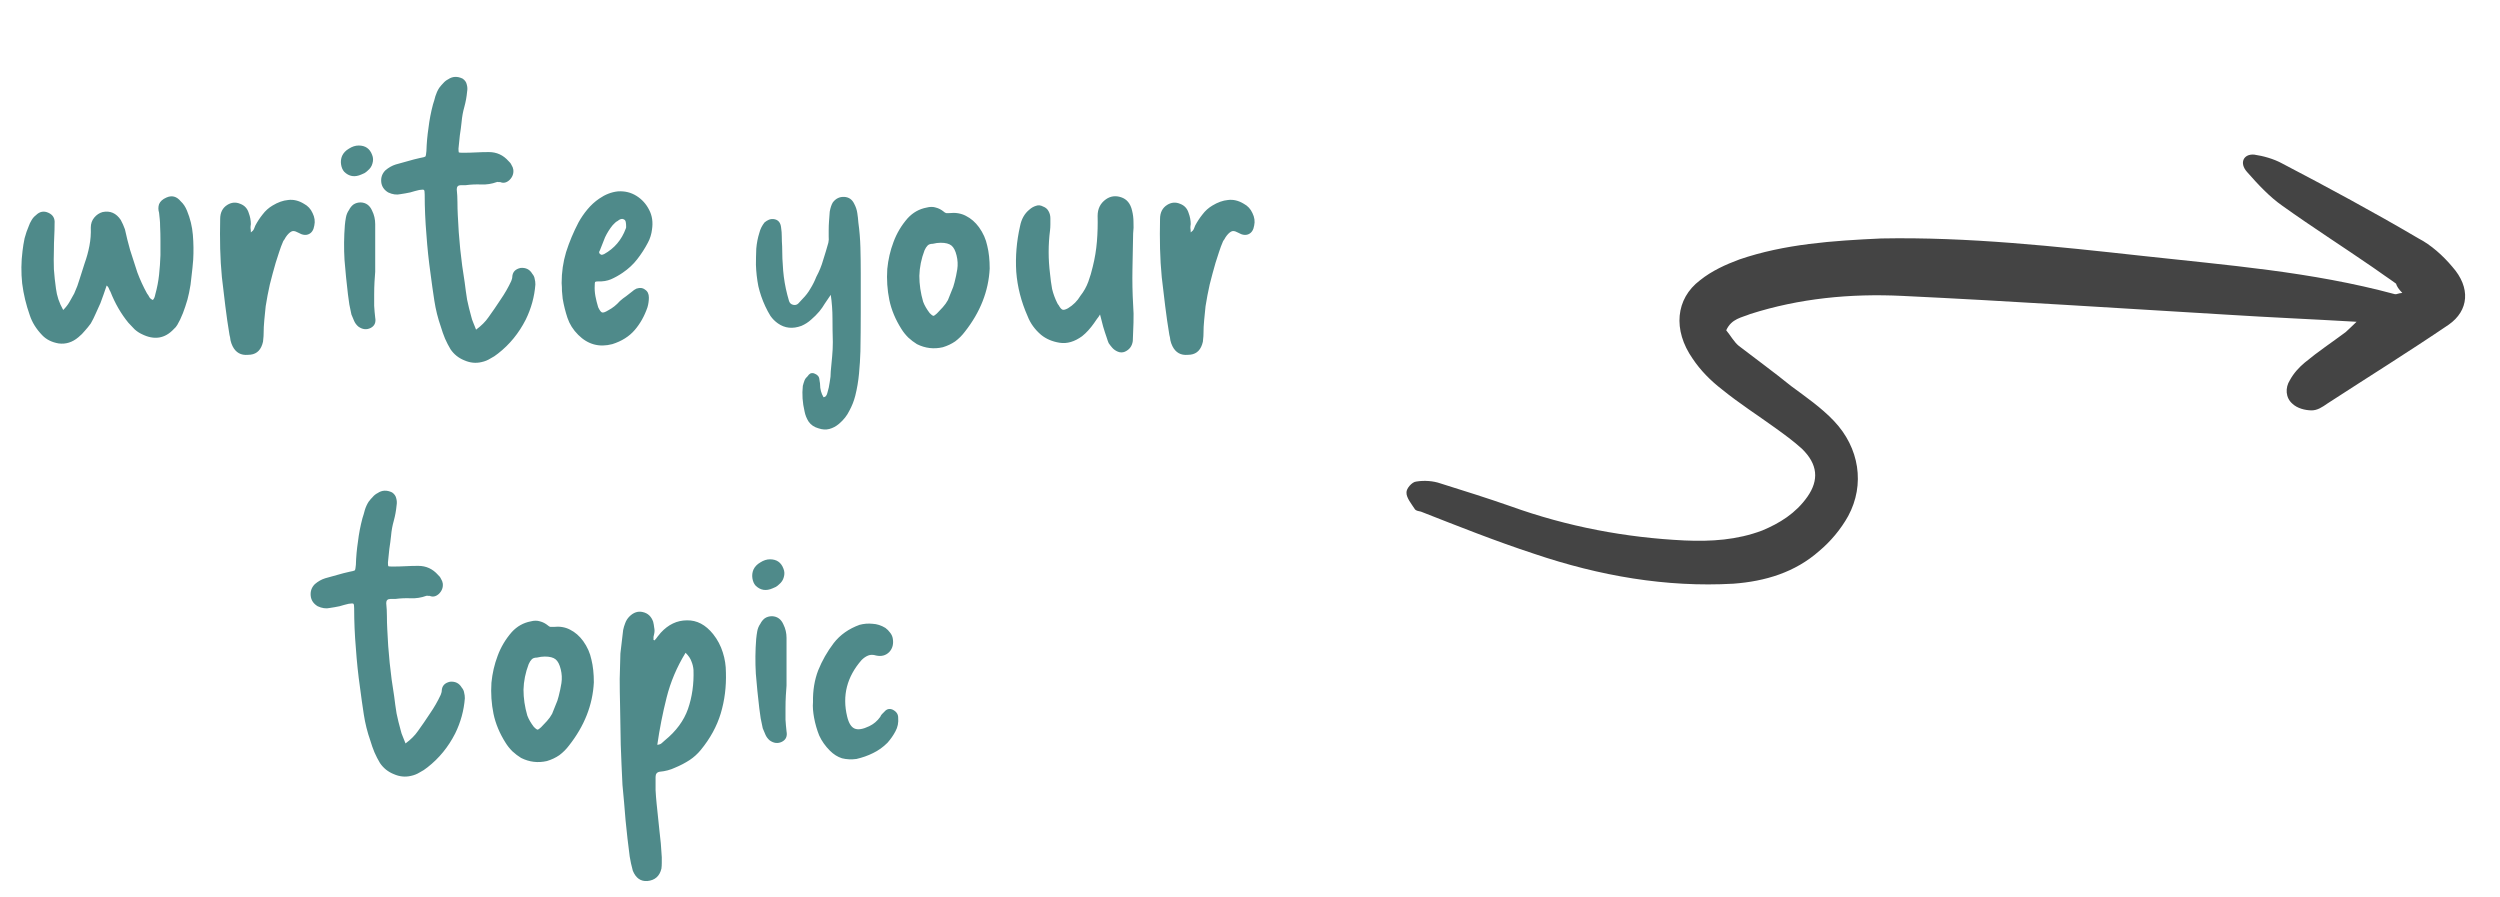 <svg width="145" height="52" viewBox="0 0 145 52" fill="none" xmlns="http://www.w3.org/2000/svg">
<path d="M139.334 16.99C139.085 17.006 139.007 17.087 138.898 17.061C134.032 15.748 129.144 15.383 124.254 14.841C119.209 14.288 114.163 13.734 109.107 13.831C106.3 13.962 103.508 14.148 100.879 15.05C100.101 15.34 99.293 15.699 98.596 16.26C97.186 17.327 97.016 19.143 98.17 20.798C98.629 21.485 99.212 22.075 99.872 22.584C100.879 23.401 101.946 24.083 102.983 24.832C103.502 25.207 104.02 25.582 104.508 26.024C105.437 26.924 105.508 27.843 104.831 28.81C104.153 29.777 103.206 30.353 102.211 30.768C100.75 31.321 99.252 31.415 97.707 31.347C94.303 31.185 90.911 30.55 87.607 29.36C86.245 28.884 84.899 28.462 83.553 28.04C83.099 27.881 82.583 27.858 82.147 27.93C81.897 27.945 81.558 28.341 81.576 28.571C81.563 28.869 81.878 29.245 82.068 29.541C82.147 29.635 82.303 29.648 82.413 29.674C84.543 30.509 86.736 31.384 88.99 32.123C92.779 33.404 96.64 34.076 100.539 33.854C102.379 33.717 104.107 33.202 105.515 31.958C106.166 31.412 106.768 30.703 107.197 29.927C108.179 28.105 107.847 25.969 106.366 24.412C105.625 23.633 104.73 23.017 103.881 22.388C102.875 21.571 101.838 20.822 100.848 20.058C100.58 19.844 100.358 19.44 100.121 19.157C100.427 18.478 101.02 18.419 101.517 18.212C104.349 17.308 107.311 17.013 110.356 17.163C116.648 17.463 122.925 17.884 129.187 18.252C131.622 18.408 134.042 18.509 136.681 18.663C136.403 18.923 136.248 19.087 136.047 19.264C135.256 19.853 134.45 20.387 133.676 21.03C133.35 21.304 133.041 21.631 132.811 22.053C132.534 22.488 132.555 23.07 132.964 23.419C133.248 23.687 133.686 23.791 134.045 23.802C134.404 23.813 134.698 23.607 134.993 23.402C137.335 21.88 139.694 20.412 142.02 18.835C143.198 18.014 143.311 16.686 142.238 15.477C141.686 14.818 140.994 14.201 140.272 13.828C137.683 12.306 135.017 10.867 132.366 9.481C131.88 9.214 131.27 9.044 130.739 8.967C130.114 8.918 129.869 9.461 130.327 9.972C130.942 10.671 131.62 11.409 132.389 11.944C134.133 13.189 135.891 14.311 137.619 15.502C138.075 15.836 138.515 16.117 138.97 16.451C139.019 16.613 139.114 16.762 139.334 16.99Z" fill="#444444"/>
<path d="M3.666 17.98C3.813 17.833 3.933 17.68 4.026 17.52C4.12 17.347 4.213 17.18 4.306 17.02C4.44 16.727 4.546 16.44 4.626 16.16C4.72 15.867 4.813 15.573 4.906 15.28C5.026 14.947 5.12 14.607 5.186 14.26C5.253 13.913 5.28 13.56 5.266 13.2C5.266 12.973 5.333 12.78 5.466 12.62C5.6 12.46 5.76 12.353 5.946 12.3C6.386 12.207 6.74 12.36 7.006 12.76C7.1 12.933 7.18 13.113 7.246 13.3C7.286 13.487 7.333 13.687 7.386 13.9C7.44 14.1 7.493 14.3 7.546 14.5C7.68 14.927 7.82 15.36 7.966 15.8C8.126 16.227 8.313 16.633 8.526 17.02C8.58 17.087 8.626 17.16 8.666 17.24C8.706 17.307 8.773 17.36 8.866 17.4C8.933 17.333 8.98 17.227 9.006 17.08C9.113 16.693 9.186 16.313 9.226 15.94C9.266 15.567 9.293 15.187 9.306 14.8C9.306 14.507 9.306 14.22 9.306 13.94C9.306 13.66 9.3 13.387 9.286 13.12C9.286 12.973 9.28 12.84 9.266 12.72C9.253 12.6 9.24 12.473 9.226 12.34C9.173 12.167 9.173 12 9.226 11.84C9.293 11.68 9.433 11.553 9.646 11.46C9.966 11.313 10.246 11.387 10.486 11.68C10.633 11.813 10.753 11.993 10.846 12.22C11.033 12.673 11.146 13.14 11.186 13.62C11.226 14.1 11.233 14.58 11.206 15.06C11.18 15.393 11.146 15.72 11.106 16.04C11.08 16.36 11.033 16.673 10.966 16.98C10.913 17.247 10.84 17.513 10.746 17.78C10.666 18.033 10.566 18.287 10.446 18.54C10.393 18.633 10.34 18.733 10.286 18.84C10.233 18.933 10.166 19.013 10.086 19.08C9.566 19.64 8.946 19.74 8.226 19.38C8.08 19.313 7.94 19.22 7.806 19.1C7.686 18.967 7.566 18.84 7.446 18.72C7.02 18.2 6.673 17.6 6.406 16.92C6.38 16.88 6.353 16.827 6.326 16.76C6.3 16.68 6.253 16.613 6.186 16.56C6.066 16.92 5.946 17.26 5.826 17.58C5.733 17.793 5.64 18 5.546 18.2C5.466 18.387 5.373 18.573 5.266 18.76C5.16 18.907 5.046 19.047 4.926 19.18C4.82 19.313 4.693 19.44 4.546 19.56C4.2 19.853 3.82 19.973 3.406 19.92C3.006 19.853 2.686 19.693 2.446 19.44C2.1 19.08 1.86 18.693 1.726 18.28C1.513 17.68 1.366 17.067 1.286 16.44C1.22 15.813 1.226 15.187 1.306 14.56C1.333 14.32 1.373 14.073 1.426 13.82C1.493 13.567 1.573 13.333 1.666 13.12C1.706 13 1.76 12.887 1.826 12.78C1.893 12.66 1.98 12.56 2.086 12.48C2.3 12.267 2.54 12.22 2.806 12.34C3.073 12.46 3.193 12.667 3.166 12.96C3.166 13.213 3.16 13.467 3.146 13.72C3.133 13.973 3.126 14.233 3.126 14.5C3.113 14.873 3.113 15.247 3.126 15.62C3.153 15.993 3.193 16.367 3.246 16.74C3.273 16.953 3.32 17.16 3.386 17.36C3.453 17.56 3.546 17.767 3.666 17.98ZM14.55 13.48C14.644 13.413 14.704 13.347 14.73 13.28C14.757 13.2 14.784 13.133 14.81 13.08C14.93 12.853 15.07 12.64 15.23 12.44C15.39 12.227 15.584 12.053 15.81 11.92C16.117 11.733 16.417 11.627 16.71 11.6C17.017 11.56 17.324 11.633 17.63 11.82C17.857 11.94 18.024 12.12 18.13 12.36C18.25 12.6 18.284 12.84 18.23 13.08C18.19 13.333 18.084 13.5 17.91 13.58C17.737 13.66 17.537 13.633 17.31 13.5C17.19 13.433 17.09 13.4 17.01 13.4C16.93 13.4 16.837 13.453 16.73 13.56C16.677 13.613 16.624 13.68 16.57 13.76C16.53 13.84 16.484 13.913 16.43 13.98C16.337 14.193 16.257 14.407 16.19 14.62C16.124 14.82 16.057 15.027 15.99 15.24C15.87 15.653 15.757 16.073 15.65 16.5C15.557 16.913 15.477 17.333 15.41 17.76C15.384 18.027 15.357 18.293 15.33 18.56C15.304 18.827 15.29 19.093 15.29 19.36C15.29 19.453 15.284 19.553 15.27 19.66C15.27 19.767 15.25 19.873 15.21 19.98C15.077 20.38 14.804 20.58 14.39 20.58C13.977 20.62 13.677 20.453 13.49 20.08C13.437 19.973 13.397 19.86 13.37 19.74C13.357 19.62 13.337 19.513 13.31 19.42C13.217 18.86 13.137 18.307 13.07 17.76C13.004 17.2 12.937 16.64 12.87 16.08C12.817 15.533 12.784 14.98 12.77 14.42C12.757 13.847 12.757 13.273 12.77 12.7C12.77 12.327 12.91 12.053 13.19 11.88C13.43 11.733 13.677 11.713 13.93 11.82C14.184 11.913 14.35 12.093 14.43 12.36C14.51 12.573 14.55 12.787 14.55 13C14.537 13.067 14.53 13.14 14.53 13.22C14.544 13.3 14.55 13.387 14.55 13.48ZM20.962 10.12C20.575 10.293 20.242 10.24 19.962 9.96C19.869 9.853 19.809 9.713 19.782 9.54C19.755 9.367 19.775 9.2 19.842 9.04C19.922 8.867 20.055 8.727 20.242 8.62C20.429 8.5 20.615 8.44 20.802 8.44C21.189 8.44 21.449 8.62 21.582 8.98C21.649 9.14 21.655 9.307 21.602 9.48C21.562 9.64 21.469 9.78 21.322 9.9C21.269 9.953 21.209 10 21.142 10.04C21.089 10.067 21.029 10.093 20.962 10.12ZM21.762 18.42C21.815 18.7 21.729 18.9 21.502 19.02C21.262 19.14 21.022 19.113 20.782 18.94C20.675 18.847 20.595 18.74 20.542 18.62C20.489 18.5 20.435 18.373 20.382 18.24C20.342 18.053 20.302 17.86 20.262 17.66C20.235 17.46 20.209 17.267 20.182 17.08C20.102 16.413 20.035 15.747 19.982 15.08C19.942 14.4 19.949 13.727 20.002 13.06C20.015 12.913 20.035 12.767 20.062 12.62C20.089 12.46 20.149 12.313 20.242 12.18C20.309 12.047 20.395 11.94 20.502 11.86C20.622 11.78 20.762 11.74 20.922 11.74C21.229 11.753 21.449 11.913 21.582 12.22C21.702 12.46 21.762 12.72 21.762 13V15.76C21.749 15.92 21.735 16.113 21.722 16.34C21.709 16.567 21.702 16.813 21.702 17.08C21.702 17.293 21.702 17.513 21.702 17.74C21.715 17.967 21.735 18.193 21.762 18.42ZM27.612 19.12C27.919 18.893 28.159 18.653 28.332 18.4C28.572 18.067 28.806 17.727 29.032 17.38C29.272 17.033 29.479 16.673 29.652 16.3C29.666 16.247 29.679 16.207 29.692 16.18C29.706 16.14 29.712 16.1 29.712 16.06C29.726 15.78 29.886 15.607 30.192 15.54C30.499 15.513 30.726 15.627 30.872 15.88C30.952 15.973 30.999 16.073 31.012 16.18C31.039 16.273 31.052 16.38 31.052 16.5C30.999 17.207 30.812 17.887 30.492 18.54C30.092 19.327 29.559 19.98 28.892 20.5C28.746 20.62 28.592 20.72 28.432 20.8C28.286 20.893 28.119 20.96 27.932 21C27.599 21.08 27.266 21.047 26.932 20.9C26.599 20.767 26.332 20.553 26.132 20.26C26.012 20.06 25.906 19.853 25.812 19.64C25.719 19.413 25.639 19.187 25.572 18.96C25.399 18.467 25.272 17.96 25.192 17.44C25.112 16.92 25.039 16.4 24.972 15.88C24.866 15.133 24.786 14.373 24.732 13.6C24.666 12.827 24.632 12.053 24.632 11.28C24.632 11.133 24.619 11.047 24.592 11.02C24.566 10.993 24.472 10.993 24.312 11.02C24.139 11.06 23.966 11.107 23.792 11.16C23.606 11.2 23.419 11.233 23.232 11.26C23.006 11.313 22.766 11.28 22.512 11.16C22.272 11.013 22.139 10.813 22.112 10.56C22.086 10.293 22.166 10.067 22.352 9.88C22.539 9.72 22.739 9.607 22.952 9.54C23.192 9.473 23.432 9.407 23.672 9.34C23.899 9.273 24.132 9.213 24.372 9.16C24.532 9.133 24.632 9.107 24.672 9.08C24.699 9.04 24.719 8.933 24.732 8.76C24.746 8.307 24.786 7.86 24.852 7.42C24.906 6.967 24.992 6.513 25.112 6.06C25.166 5.9 25.212 5.74 25.252 5.58C25.306 5.407 25.379 5.247 25.472 5.1C25.552 4.993 25.632 4.9 25.712 4.82C25.792 4.727 25.886 4.653 25.992 4.6C26.246 4.427 26.526 4.413 26.832 4.56C26.966 4.653 27.046 4.767 27.072 4.9C27.112 5.033 27.119 5.173 27.092 5.32C27.066 5.613 27.012 5.907 26.932 6.2C26.852 6.48 26.799 6.773 26.772 7.08C26.746 7.333 26.712 7.587 26.672 7.84C26.646 8.093 26.619 8.353 26.592 8.62C26.592 8.74 26.599 8.813 26.612 8.84C26.639 8.853 26.719 8.86 26.852 8.86C27.119 8.86 27.372 8.853 27.612 8.84C27.852 8.827 28.099 8.82 28.352 8.82C28.806 8.82 29.186 8.993 29.492 9.34C29.572 9.407 29.632 9.487 29.672 9.58C29.726 9.66 29.759 9.747 29.772 9.84C29.799 10.067 29.726 10.267 29.552 10.44C29.379 10.6 29.199 10.64 29.012 10.56C28.986 10.56 28.952 10.56 28.912 10.56C28.886 10.547 28.852 10.547 28.812 10.56C28.519 10.667 28.219 10.713 27.912 10.7C27.619 10.687 27.319 10.7 27.012 10.74H26.732C26.572 10.74 26.492 10.82 26.492 10.98C26.519 11.233 26.532 11.487 26.532 11.74C26.532 11.98 26.539 12.227 26.552 12.48C26.579 13.133 26.626 13.787 26.692 14.44C26.759 15.093 26.846 15.74 26.952 16.38C26.992 16.713 27.039 17.047 27.092 17.38C27.159 17.7 27.239 18.027 27.332 18.36C27.359 18.48 27.399 18.6 27.452 18.72C27.506 18.84 27.559 18.973 27.612 19.12ZM32.575 16.42C32.575 15.793 32.661 15.193 32.834 14.62C33.021 14.033 33.261 13.46 33.554 12.9C33.701 12.633 33.874 12.38 34.075 12.14C34.275 11.9 34.501 11.693 34.755 11.52C35.101 11.28 35.461 11.14 35.834 11.1C36.234 11.073 36.594 11.16 36.914 11.36C37.234 11.56 37.481 11.833 37.654 12.18C37.828 12.513 37.881 12.893 37.815 13.32C37.801 13.44 37.775 13.567 37.734 13.7C37.694 13.833 37.641 13.96 37.575 14.08C37.401 14.413 37.194 14.733 36.955 15.04C36.728 15.333 36.448 15.593 36.114 15.82C35.901 15.967 35.675 16.093 35.434 16.2C35.208 16.293 34.961 16.333 34.694 16.32C34.601 16.32 34.541 16.333 34.514 16.36C34.501 16.387 34.495 16.447 34.495 16.54C34.481 16.753 34.495 16.967 34.535 17.18C34.575 17.393 34.628 17.607 34.694 17.82C34.775 17.993 34.848 18.093 34.914 18.12C34.981 18.147 35.101 18.107 35.275 18C35.528 17.867 35.755 17.687 35.955 17.46C36.075 17.353 36.194 17.26 36.315 17.18C36.434 17.087 36.554 16.993 36.675 16.9C36.728 16.847 36.808 16.793 36.914 16.74C37.114 16.673 37.281 16.693 37.414 16.8C37.561 16.893 37.635 17.047 37.635 17.26C37.635 17.353 37.628 17.447 37.614 17.54C37.601 17.633 37.581 17.727 37.554 17.82C37.381 18.327 37.135 18.767 36.815 19.14C36.495 19.513 36.061 19.787 35.514 19.96C34.755 20.16 34.094 19.98 33.535 19.42C33.241 19.127 33.035 18.8 32.914 18.44C32.794 18.08 32.701 17.707 32.635 17.32C32.621 17.173 32.608 17.027 32.594 16.88C32.594 16.72 32.588 16.567 32.575 16.42ZM36.315 13.12C36.315 13.027 36.308 12.947 36.294 12.88C36.281 12.8 36.241 12.747 36.175 12.72C36.081 12.667 35.961 12.7 35.815 12.82C35.761 12.847 35.715 12.88 35.675 12.92C35.635 12.96 35.588 13.007 35.535 13.06C35.361 13.273 35.215 13.507 35.094 13.76C34.988 14.013 34.888 14.267 34.794 14.52C34.728 14.613 34.734 14.687 34.815 14.74C34.841 14.767 34.874 14.78 34.914 14.78C34.968 14.767 35.008 14.753 35.035 14.74C35.635 14.407 36.054 13.913 36.294 13.26C36.308 13.233 36.315 13.207 36.315 13.18C36.315 13.14 36.315 13.12 36.315 13.12ZM48.184 17.1C48.064 17.273 47.951 17.44 47.844 17.6C47.751 17.76 47.644 17.913 47.524 18.06C47.377 18.233 47.217 18.393 47.044 18.54C46.884 18.687 46.697 18.807 46.484 18.9C45.977 19.087 45.524 19.04 45.124 18.76C44.951 18.64 44.804 18.493 44.684 18.32C44.577 18.147 44.477 17.96 44.384 17.76C44.211 17.387 44.077 17 43.984 16.6C43.904 16.187 43.857 15.773 43.844 15.36C43.844 15.053 43.851 14.74 43.864 14.42C43.891 14.1 43.951 13.793 44.044 13.5C44.097 13.287 44.197 13.087 44.344 12.9C44.424 12.833 44.511 12.78 44.604 12.74C44.711 12.7 44.824 12.693 44.944 12.72C45.157 12.773 45.277 12.933 45.304 13.2C45.331 13.373 45.344 13.553 45.344 13.74C45.344 13.913 45.351 14.093 45.364 14.28C45.364 14.76 45.384 15.233 45.424 15.7C45.464 16.167 45.544 16.633 45.664 17.1C45.691 17.207 45.724 17.327 45.764 17.46C45.804 17.58 45.884 17.653 46.004 17.68C46.124 17.707 46.224 17.68 46.304 17.6C46.384 17.507 46.464 17.42 46.544 17.34C46.731 17.153 46.884 16.953 47.004 16.74C47.137 16.527 47.251 16.3 47.344 16.06C47.517 15.74 47.651 15.413 47.744 15.08C47.851 14.747 47.951 14.413 48.044 14.08C48.071 13.96 48.077 13.84 48.064 13.72C48.064 13.6 48.064 13.48 48.064 13.36C48.064 13.173 48.071 12.993 48.084 12.82C48.097 12.633 48.111 12.453 48.124 12.28C48.164 12.053 48.224 11.873 48.304 11.74C48.477 11.513 48.697 11.407 48.964 11.42C49.231 11.433 49.424 11.567 49.544 11.82C49.637 11.993 49.697 12.173 49.724 12.36C49.751 12.533 49.771 12.713 49.784 12.9C49.851 13.38 49.891 13.867 49.904 14.36C49.917 14.853 49.924 15.347 49.924 15.84C49.924 16.587 49.924 17.347 49.924 18.12C49.924 18.88 49.917 19.633 49.904 20.38C49.891 20.807 49.864 21.233 49.824 21.66C49.784 22.1 49.711 22.533 49.604 22.96C49.524 23.267 49.411 23.553 49.264 23.82C49.131 24.1 48.931 24.353 48.664 24.58C48.491 24.727 48.304 24.827 48.104 24.88C47.904 24.933 47.691 24.92 47.464 24.84C47.224 24.773 47.037 24.647 46.904 24.46C46.784 24.273 46.704 24.073 46.664 23.86C46.544 23.353 46.511 22.86 46.564 22.38C46.591 22.273 46.624 22.167 46.664 22.06C46.704 21.967 46.764 21.887 46.844 21.82C46.884 21.753 46.937 21.7 47.004 21.66C47.084 21.633 47.157 21.633 47.224 21.66C47.411 21.727 47.511 21.84 47.524 22C47.524 22.04 47.531 22.087 47.544 22.14C47.557 22.193 47.564 22.247 47.564 22.3C47.564 22.567 47.631 22.813 47.764 23.04C47.844 23.027 47.897 22.993 47.924 22.94C47.951 22.9 47.971 22.853 47.984 22.8C48.051 22.587 48.097 22.373 48.124 22.16C48.164 21.96 48.184 21.753 48.184 21.54C48.211 21.26 48.237 20.973 48.264 20.68C48.291 20.4 48.304 20.12 48.304 19.84C48.291 19.387 48.284 18.933 48.284 18.48C48.284 18.013 48.251 17.553 48.184 17.1ZM57.402 15.58C57.335 16.887 56.855 18.107 55.962 19.24C55.802 19.453 55.615 19.64 55.402 19.8C55.188 19.947 54.948 20.06 54.682 20.14C54.162 20.26 53.662 20.2 53.182 19.96C53.008 19.853 52.842 19.727 52.682 19.58C52.522 19.42 52.388 19.253 52.282 19.08C51.935 18.533 51.702 17.973 51.582 17.4C51.462 16.813 51.422 16.213 51.462 15.6C51.515 15.053 51.635 14.533 51.822 14.04C52.008 13.533 52.282 13.073 52.642 12.66C52.948 12.327 53.315 12.12 53.742 12.04C53.942 11.987 54.122 11.987 54.282 12.04C54.442 12.08 54.595 12.16 54.742 12.28C54.782 12.32 54.828 12.347 54.882 12.36C54.935 12.36 54.995 12.36 55.062 12.36C55.422 12.32 55.742 12.373 56.022 12.52C56.315 12.667 56.568 12.887 56.782 13.18C57.022 13.513 57.182 13.873 57.262 14.26C57.355 14.633 57.402 15.073 57.402 15.58ZM54.562 14.08C54.415 14.08 54.262 14.1 54.102 14.14C53.968 14.14 53.868 14.173 53.802 14.24C53.735 14.307 53.675 14.4 53.622 14.52C53.435 15.013 53.335 15.507 53.322 16C53.322 16.493 53.395 16.993 53.542 17.5C53.622 17.713 53.748 17.933 53.922 18.16C54.015 18.253 54.082 18.307 54.122 18.32C54.175 18.32 54.248 18.273 54.342 18.18C54.462 18.06 54.575 17.94 54.682 17.82C54.802 17.687 54.902 17.547 54.982 17.4C55.048 17.24 55.115 17.073 55.182 16.9C55.262 16.727 55.322 16.553 55.362 16.38C55.428 16.127 55.482 15.873 55.522 15.62C55.562 15.353 55.548 15.087 55.482 14.82C55.415 14.54 55.315 14.347 55.182 14.24C55.048 14.133 54.842 14.08 54.562 14.08ZM63.802 18.24C63.749 18.333 63.689 18.42 63.622 18.5C63.569 18.58 63.509 18.667 63.442 18.76C63.349 18.893 63.242 19.027 63.122 19.16C63.015 19.28 62.895 19.393 62.762 19.5C62.322 19.82 61.889 19.947 61.462 19.88C61.035 19.813 60.675 19.66 60.382 19.42C60.022 19.113 59.762 18.753 59.602 18.34C59.229 17.5 59.009 16.64 58.942 15.76C58.889 14.88 58.962 14 59.162 13.12C59.242 12.707 59.422 12.387 59.702 12.16C59.822 12.053 59.949 11.98 60.082 11.94C60.215 11.887 60.355 11.9 60.502 11.98C60.649 12.033 60.755 12.127 60.822 12.26C60.889 12.38 60.922 12.513 60.922 12.66C60.922 12.78 60.922 12.9 60.922 13.02C60.922 13.14 60.915 13.253 60.902 13.36C60.849 13.773 60.822 14.193 60.822 14.62C60.822 15.033 60.849 15.453 60.902 15.88C60.929 16.173 60.969 16.467 61.022 16.76C61.089 17.04 61.189 17.313 61.322 17.58C61.349 17.633 61.375 17.673 61.402 17.7C61.482 17.847 61.555 17.933 61.622 17.96C61.689 17.987 61.795 17.96 61.942 17.88C62.249 17.693 62.489 17.453 62.662 17.16C62.862 16.907 63.015 16.633 63.122 16.34C63.229 16.047 63.315 15.753 63.382 15.46C63.502 14.98 63.582 14.493 63.622 14C63.662 13.507 63.675 13.013 63.662 12.52C63.662 12.107 63.822 11.787 64.142 11.56C64.409 11.373 64.702 11.333 65.022 11.44C65.355 11.547 65.569 11.807 65.662 12.22C65.715 12.433 65.742 12.653 65.742 12.88C65.755 13.093 65.749 13.313 65.722 13.54C65.709 14.233 65.695 14.927 65.682 15.62C65.669 16.3 65.682 16.987 65.722 17.68C65.749 18.013 65.755 18.36 65.742 18.72C65.729 19.08 65.715 19.433 65.702 19.78C65.662 20.073 65.509 20.28 65.242 20.4C65.109 20.453 64.975 20.453 64.842 20.4C64.709 20.347 64.595 20.267 64.502 20.16C64.422 20.067 64.355 19.98 64.302 19.9C64.262 19.807 64.229 19.713 64.202 19.62C64.122 19.393 64.049 19.167 63.982 18.94C63.929 18.713 63.869 18.48 63.802 18.24ZM69.062 13.48C69.155 13.413 69.215 13.347 69.242 13.28C69.269 13.2 69.295 13.133 69.322 13.08C69.442 12.853 69.582 12.64 69.742 12.44C69.902 12.227 70.095 12.053 70.322 11.92C70.629 11.733 70.929 11.627 71.222 11.6C71.529 11.56 71.835 11.633 72.142 11.82C72.369 11.94 72.535 12.12 72.642 12.36C72.762 12.6 72.795 12.84 72.742 13.08C72.702 13.333 72.595 13.5 72.422 13.58C72.249 13.66 72.049 13.633 71.822 13.5C71.702 13.433 71.602 13.4 71.522 13.4C71.442 13.4 71.349 13.453 71.242 13.56C71.189 13.613 71.135 13.68 71.082 13.76C71.042 13.84 70.995 13.913 70.942 13.98C70.849 14.193 70.769 14.407 70.702 14.62C70.635 14.82 70.569 15.027 70.502 15.24C70.382 15.653 70.269 16.073 70.162 16.5C70.069 16.913 69.989 17.333 69.922 17.76C69.895 18.027 69.869 18.293 69.842 18.56C69.815 18.827 69.802 19.093 69.802 19.36C69.802 19.453 69.795 19.553 69.782 19.66C69.782 19.767 69.762 19.873 69.722 19.98C69.589 20.38 69.315 20.58 68.902 20.58C68.489 20.62 68.189 20.453 68.002 20.08C67.949 19.973 67.909 19.86 67.882 19.74C67.869 19.62 67.849 19.513 67.822 19.42C67.729 18.86 67.649 18.307 67.582 17.76C67.515 17.2 67.449 16.64 67.382 16.08C67.329 15.533 67.295 14.98 67.282 14.42C67.269 13.847 67.269 13.273 67.282 12.7C67.282 12.327 67.422 12.053 67.702 11.88C67.942 11.733 68.189 11.713 68.442 11.82C68.695 11.913 68.862 12.093 68.942 12.36C69.022 12.573 69.062 12.787 69.062 13C69.049 13.067 69.042 13.14 69.042 13.22C69.055 13.3 69.062 13.387 69.062 13.48ZM23.521 43.12C23.827 42.893 24.067 42.653 24.241 42.4C24.481 42.067 24.714 41.727 24.941 41.38C25.181 41.033 25.387 40.673 25.561 40.3C25.574 40.247 25.587 40.207 25.601 40.18C25.614 40.14 25.621 40.1 25.621 40.06C25.634 39.78 25.794 39.607 26.101 39.54C26.407 39.513 26.634 39.627 26.781 39.88C26.861 39.973 26.907 40.073 26.921 40.18C26.947 40.273 26.961 40.38 26.961 40.5C26.907 41.207 26.721 41.887 26.401 42.54C26.001 43.327 25.467 43.98 24.801 44.5C24.654 44.62 24.501 44.72 24.341 44.8C24.194 44.893 24.027 44.96 23.841 45C23.507 45.08 23.174 45.047 22.841 44.9C22.507 44.767 22.241 44.553 22.041 44.26C21.921 44.06 21.814 43.853 21.721 43.64C21.627 43.413 21.547 43.187 21.481 42.96C21.307 42.467 21.181 41.96 21.101 41.44C21.021 40.92 20.947 40.4 20.881 39.88C20.774 39.133 20.694 38.373 20.641 37.6C20.574 36.827 20.541 36.053 20.541 35.28C20.541 35.133 20.527 35.047 20.501 35.02C20.474 34.993 20.381 34.993 20.221 35.02C20.047 35.06 19.874 35.107 19.701 35.16C19.514 35.2 19.327 35.233 19.141 35.26C18.914 35.313 18.674 35.28 18.421 35.16C18.181 35.013 18.047 34.813 18.021 34.56C17.994 34.293 18.074 34.067 18.261 33.88C18.447 33.72 18.647 33.607 18.861 33.54C19.101 33.473 19.341 33.407 19.581 33.34C19.807 33.273 20.041 33.213 20.281 33.16C20.441 33.133 20.541 33.107 20.581 33.08C20.607 33.04 20.627 32.933 20.641 32.76C20.654 32.307 20.694 31.86 20.761 31.42C20.814 30.967 20.901 30.513 21.021 30.06C21.074 29.9 21.121 29.74 21.161 29.58C21.214 29.407 21.287 29.247 21.381 29.1C21.461 28.993 21.541 28.9 21.621 28.82C21.701 28.727 21.794 28.653 21.901 28.6C22.154 28.427 22.434 28.413 22.741 28.56C22.874 28.653 22.954 28.767 22.981 28.9C23.021 29.033 23.027 29.173 23.001 29.32C22.974 29.613 22.921 29.907 22.841 30.2C22.761 30.48 22.707 30.773 22.681 31.08C22.654 31.333 22.621 31.587 22.581 31.84C22.554 32.093 22.527 32.353 22.501 32.62C22.501 32.74 22.507 32.813 22.521 32.84C22.547 32.853 22.627 32.86 22.761 32.86C23.027 32.86 23.281 32.853 23.521 32.84C23.761 32.827 24.007 32.82 24.261 32.82C24.714 32.82 25.094 32.993 25.401 33.34C25.481 33.407 25.541 33.487 25.581 33.58C25.634 33.66 25.667 33.747 25.681 33.84C25.707 34.067 25.634 34.267 25.461 34.44C25.287 34.6 25.107 34.64 24.921 34.56C24.894 34.56 24.861 34.56 24.821 34.56C24.794 34.547 24.761 34.547 24.721 34.56C24.427 34.667 24.127 34.713 23.821 34.7C23.527 34.687 23.227 34.7 22.921 34.74H22.641C22.481 34.74 22.401 34.82 22.401 34.98C22.427 35.233 22.441 35.487 22.441 35.74C22.441 35.98 22.447 36.227 22.461 36.48C22.487 37.133 22.534 37.787 22.601 38.44C22.667 39.093 22.754 39.74 22.861 40.38C22.901 40.713 22.947 41.047 23.001 41.38C23.067 41.7 23.147 42.027 23.241 42.36C23.267 42.48 23.307 42.6 23.361 42.72C23.414 42.84 23.467 42.973 23.521 43.12ZM34.443 39.58C34.376 40.887 33.896 42.107 33.003 43.24C32.843 43.453 32.656 43.64 32.443 43.8C32.229 43.947 31.989 44.06 31.723 44.14C31.203 44.26 30.703 44.2 30.223 43.96C30.049 43.853 29.883 43.727 29.723 43.58C29.563 43.42 29.429 43.253 29.323 43.08C28.976 42.533 28.743 41.973 28.623 41.4C28.503 40.813 28.463 40.213 28.503 39.6C28.556 39.053 28.676 38.533 28.863 38.04C29.049 37.533 29.323 37.073 29.683 36.66C29.989 36.327 30.356 36.12 30.783 36.04C30.983 35.987 31.163 35.987 31.323 36.04C31.483 36.08 31.636 36.16 31.783 36.28C31.823 36.32 31.869 36.347 31.923 36.36C31.976 36.36 32.036 36.36 32.103 36.36C32.463 36.32 32.783 36.373 33.063 36.52C33.356 36.667 33.609 36.887 33.823 37.18C34.063 37.513 34.223 37.873 34.303 38.26C34.396 38.633 34.443 39.073 34.443 39.58ZM31.603 38.08C31.456 38.08 31.303 38.1 31.143 38.14C31.009 38.14 30.909 38.173 30.843 38.24C30.776 38.307 30.716 38.4 30.663 38.52C30.476 39.013 30.376 39.507 30.363 40C30.363 40.493 30.436 40.993 30.583 41.5C30.663 41.713 30.789 41.933 30.963 42.16C31.056 42.253 31.123 42.307 31.163 42.32C31.216 42.32 31.289 42.273 31.383 42.18C31.503 42.06 31.616 41.94 31.723 41.82C31.843 41.687 31.943 41.547 32.023 41.4C32.089 41.24 32.156 41.073 32.223 40.9C32.303 40.727 32.363 40.553 32.403 40.38C32.469 40.127 32.523 39.873 32.563 39.62C32.603 39.353 32.589 39.087 32.523 38.82C32.456 38.54 32.356 38.347 32.223 38.24C32.089 38.133 31.883 38.08 31.603 38.08ZM37.963 37.14C38.03 37.073 38.09 37 38.143 36.92C38.21 36.84 38.27 36.767 38.323 36.7C38.763 36.22 39.27 35.98 39.843 35.98C40.416 35.967 40.923 36.233 41.363 36.78C41.617 37.1 41.803 37.453 41.923 37.84C42.043 38.213 42.103 38.6 42.103 39C42.13 39.827 42.03 40.62 41.803 41.38C41.577 42.127 41.19 42.833 40.643 43.5C40.456 43.727 40.243 43.92 40.003 44.08C39.736 44.253 39.456 44.4 39.163 44.52C38.883 44.653 38.583 44.733 38.263 44.76C38.103 44.787 38.023 44.887 38.023 45.06C38.023 45.313 38.023 45.567 38.023 45.82C38.036 46.073 38.056 46.333 38.083 46.6C38.136 47.12 38.19 47.633 38.243 48.14C38.31 48.66 38.356 49.187 38.383 49.72C38.383 49.84 38.383 49.953 38.383 50.06C38.383 50.167 38.377 50.273 38.363 50.38C38.257 50.82 37.983 51.06 37.543 51.1C37.157 51.127 36.877 50.927 36.703 50.5C36.623 50.207 36.563 49.933 36.523 49.68C36.43 48.973 36.35 48.273 36.283 47.58C36.23 46.9 36.17 46.213 36.103 45.52C36.063 44.733 36.03 43.953 36.003 43.18C35.99 42.407 35.977 41.633 35.963 40.86C35.95 40.367 35.943 39.873 35.943 39.38C35.956 38.887 35.97 38.393 35.983 37.9C36.01 37.673 36.036 37.447 36.063 37.22C36.09 36.993 36.117 36.767 36.143 36.54C36.17 36.407 36.21 36.273 36.263 36.14C36.316 35.993 36.397 35.867 36.503 35.76C36.743 35.52 37.003 35.433 37.283 35.5C37.577 35.567 37.776 35.753 37.883 36.06C37.91 36.167 37.93 36.28 37.943 36.4C37.97 36.52 37.97 36.64 37.943 36.76C37.93 36.813 37.916 36.873 37.903 36.94C37.903 36.993 37.903 37.053 37.903 37.12C37.93 37.12 37.943 37.127 37.943 37.14C37.956 37.14 37.963 37.14 37.963 37.14ZM39.763 37.86C39.257 38.687 38.89 39.553 38.663 40.46C38.437 41.353 38.257 42.267 38.123 43.2C38.243 43.187 38.33 43.153 38.383 43.1C38.45 43.033 38.51 42.98 38.563 42.94C39.217 42.407 39.663 41.8 39.903 41.12C40.143 40.427 40.25 39.673 40.223 38.86C40.21 38.687 40.17 38.52 40.103 38.36C40.05 38.2 39.937 38.033 39.763 37.86ZM44.819 34.12C44.433 34.293 44.099 34.24 43.819 33.96C43.726 33.853 43.666 33.713 43.639 33.54C43.613 33.367 43.633 33.2 43.699 33.04C43.779 32.867 43.913 32.727 44.099 32.62C44.286 32.5 44.473 32.44 44.659 32.44C45.046 32.44 45.306 32.62 45.439 32.98C45.506 33.14 45.513 33.307 45.459 33.48C45.419 33.64 45.326 33.78 45.179 33.9C45.126 33.953 45.066 34 44.999 34.04C44.946 34.067 44.886 34.093 44.819 34.12ZM45.619 42.42C45.673 42.7 45.586 42.9 45.359 43.02C45.119 43.14 44.879 43.113 44.639 42.94C44.533 42.847 44.453 42.74 44.399 42.62C44.346 42.5 44.293 42.373 44.239 42.24C44.199 42.053 44.159 41.86 44.119 41.66C44.093 41.46 44.066 41.267 44.039 41.08C43.959 40.413 43.893 39.747 43.839 39.08C43.799 38.4 43.806 37.727 43.859 37.06C43.873 36.913 43.893 36.767 43.919 36.62C43.946 36.46 44.006 36.313 44.099 36.18C44.166 36.047 44.253 35.94 44.359 35.86C44.479 35.78 44.619 35.74 44.779 35.74C45.086 35.753 45.306 35.913 45.439 36.22C45.559 36.46 45.619 36.72 45.619 37V39.76C45.606 39.92 45.593 40.113 45.579 40.34C45.566 40.567 45.559 40.813 45.559 41.08C45.559 41.293 45.559 41.513 45.559 41.74C45.573 41.967 45.593 42.193 45.619 42.42ZM47.154 40.72C47.141 40.053 47.241 39.44 47.455 38.88C47.681 38.32 47.981 37.793 48.355 37.3C48.728 36.82 49.228 36.467 49.855 36.24C50.108 36.173 50.361 36.153 50.614 36.18C50.868 36.193 51.114 36.273 51.355 36.42C51.461 36.5 51.548 36.587 51.614 36.68C51.694 36.773 51.748 36.88 51.775 37C51.841 37.333 51.775 37.607 51.575 37.82C51.374 38.02 51.121 38.087 50.815 38.02C50.641 37.967 50.488 37.967 50.355 38.02C50.221 38.073 50.094 38.16 49.974 38.28C49.121 39.253 48.841 40.347 49.135 41.56C49.228 41.947 49.374 42.18 49.575 42.26C49.775 42.34 50.054 42.293 50.414 42.12C50.668 42 50.881 41.82 51.054 41.58C51.081 41.513 51.114 41.46 51.154 41.42C51.194 41.38 51.241 41.333 51.294 41.28C51.428 41.12 51.588 41.08 51.775 41.16C51.988 41.267 52.094 41.42 52.094 41.62C52.121 41.913 52.068 42.18 51.934 42.42C51.815 42.647 51.661 42.867 51.474 43.08C51.221 43.333 50.941 43.533 50.635 43.68C50.341 43.827 50.021 43.94 49.675 44.02C49.381 44.06 49.101 44.047 48.834 43.98C48.581 43.9 48.348 43.753 48.135 43.54C47.868 43.273 47.661 42.98 47.514 42.66C47.381 42.327 47.281 41.98 47.215 41.62C47.188 41.473 47.168 41.32 47.154 41.16C47.141 41 47.141 40.853 47.154 40.72Z" fill="#4F8A8A"/>
</svg>
